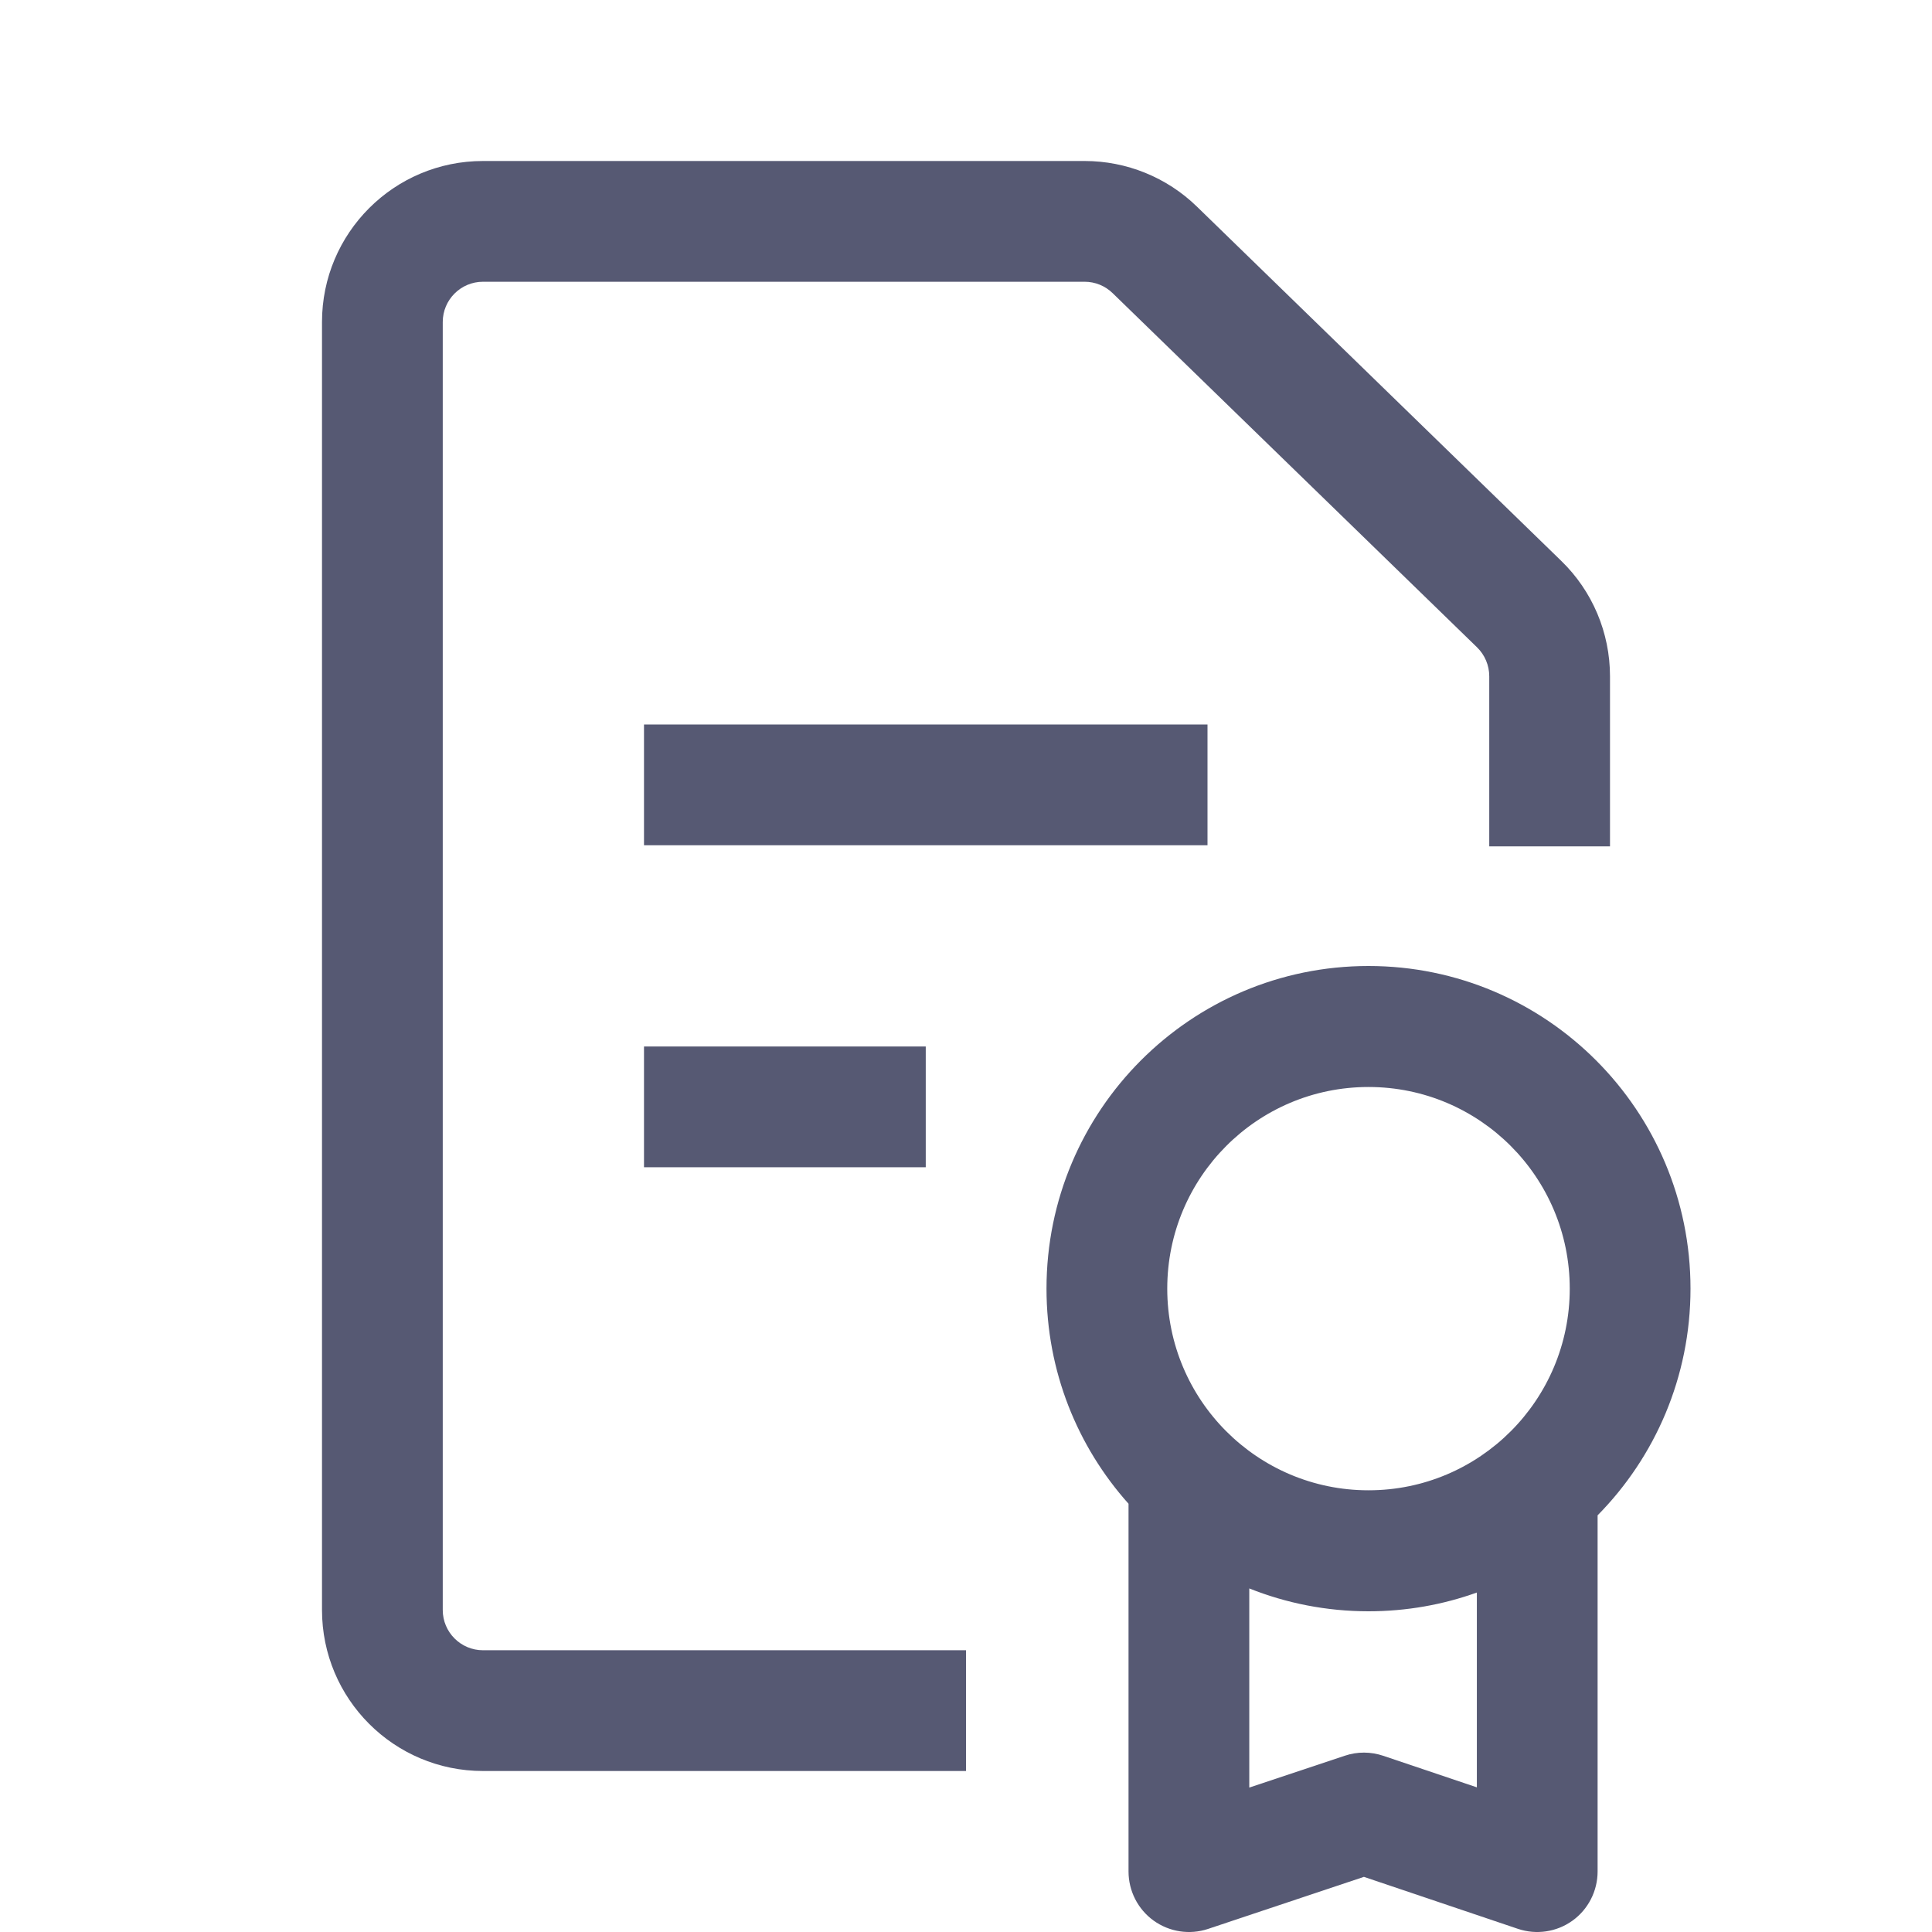 <svg width="24" height="24" viewBox="0 0 24 24" fill="none" xmlns="http://www.w3.org/2000/svg">
<path d="M12 20.5H6C5.724 20.5 5.5 20.276 5.5 20V4C5.5 3.724 5.724 3.5 6 3.5H13.474C13.604 3.5 13.729 3.551 13.822 3.642L18.349 8.042C18.445 8.136 18.5 8.265 18.5 8.401V10.514H20V8.401C20 7.86 19.782 7.343 19.394 6.967L14.868 2.566C14.495 2.203 13.994 2 13.474 2H6C4.895 2 4 2.895 4 4V20C4 21.105 4.895 22 6 22H12V20.5Z" fill="#565973"/>
<path fill-rule="evenodd" clip-rule="evenodd" d="M19.846 18.824C20.56 18.1 21 17.105 21 16.008C21 13.794 19.209 12 17 12C14.791 12 13 13.794 13 16.008C13 17.035 13.385 17.971 14.019 18.68V23.248C14.019 23.49 14.135 23.717 14.33 23.858C14.526 23.999 14.777 24.038 15.006 23.962L16.943 23.315L18.857 23.961C19.086 24.038 19.338 24 19.534 23.859C19.73 23.718 19.846 23.49 19.846 23.248V18.824ZM15.519 22.206V19.732C15.977 19.915 16.477 20.016 17 20.016C17.472 20.016 17.926 19.934 18.346 19.783V22.203L17.183 21.811C17.029 21.759 16.861 21.758 16.707 21.81L15.519 22.206ZM17 18.513C18.381 18.513 19.5 17.391 19.5 16.008C19.5 14.624 18.381 13.503 17 13.503C15.619 13.503 14.5 14.624 14.5 16.008C14.5 17.391 15.619 18.513 17 18.513Z" fill="#565973"/>
<path d="M15 10.5H8V9H15V10.5Z" fill="#565973"/>
<path d="M8 14.5H11.5V13H8V14.5Z" fill="#565973"/>
</svg>

